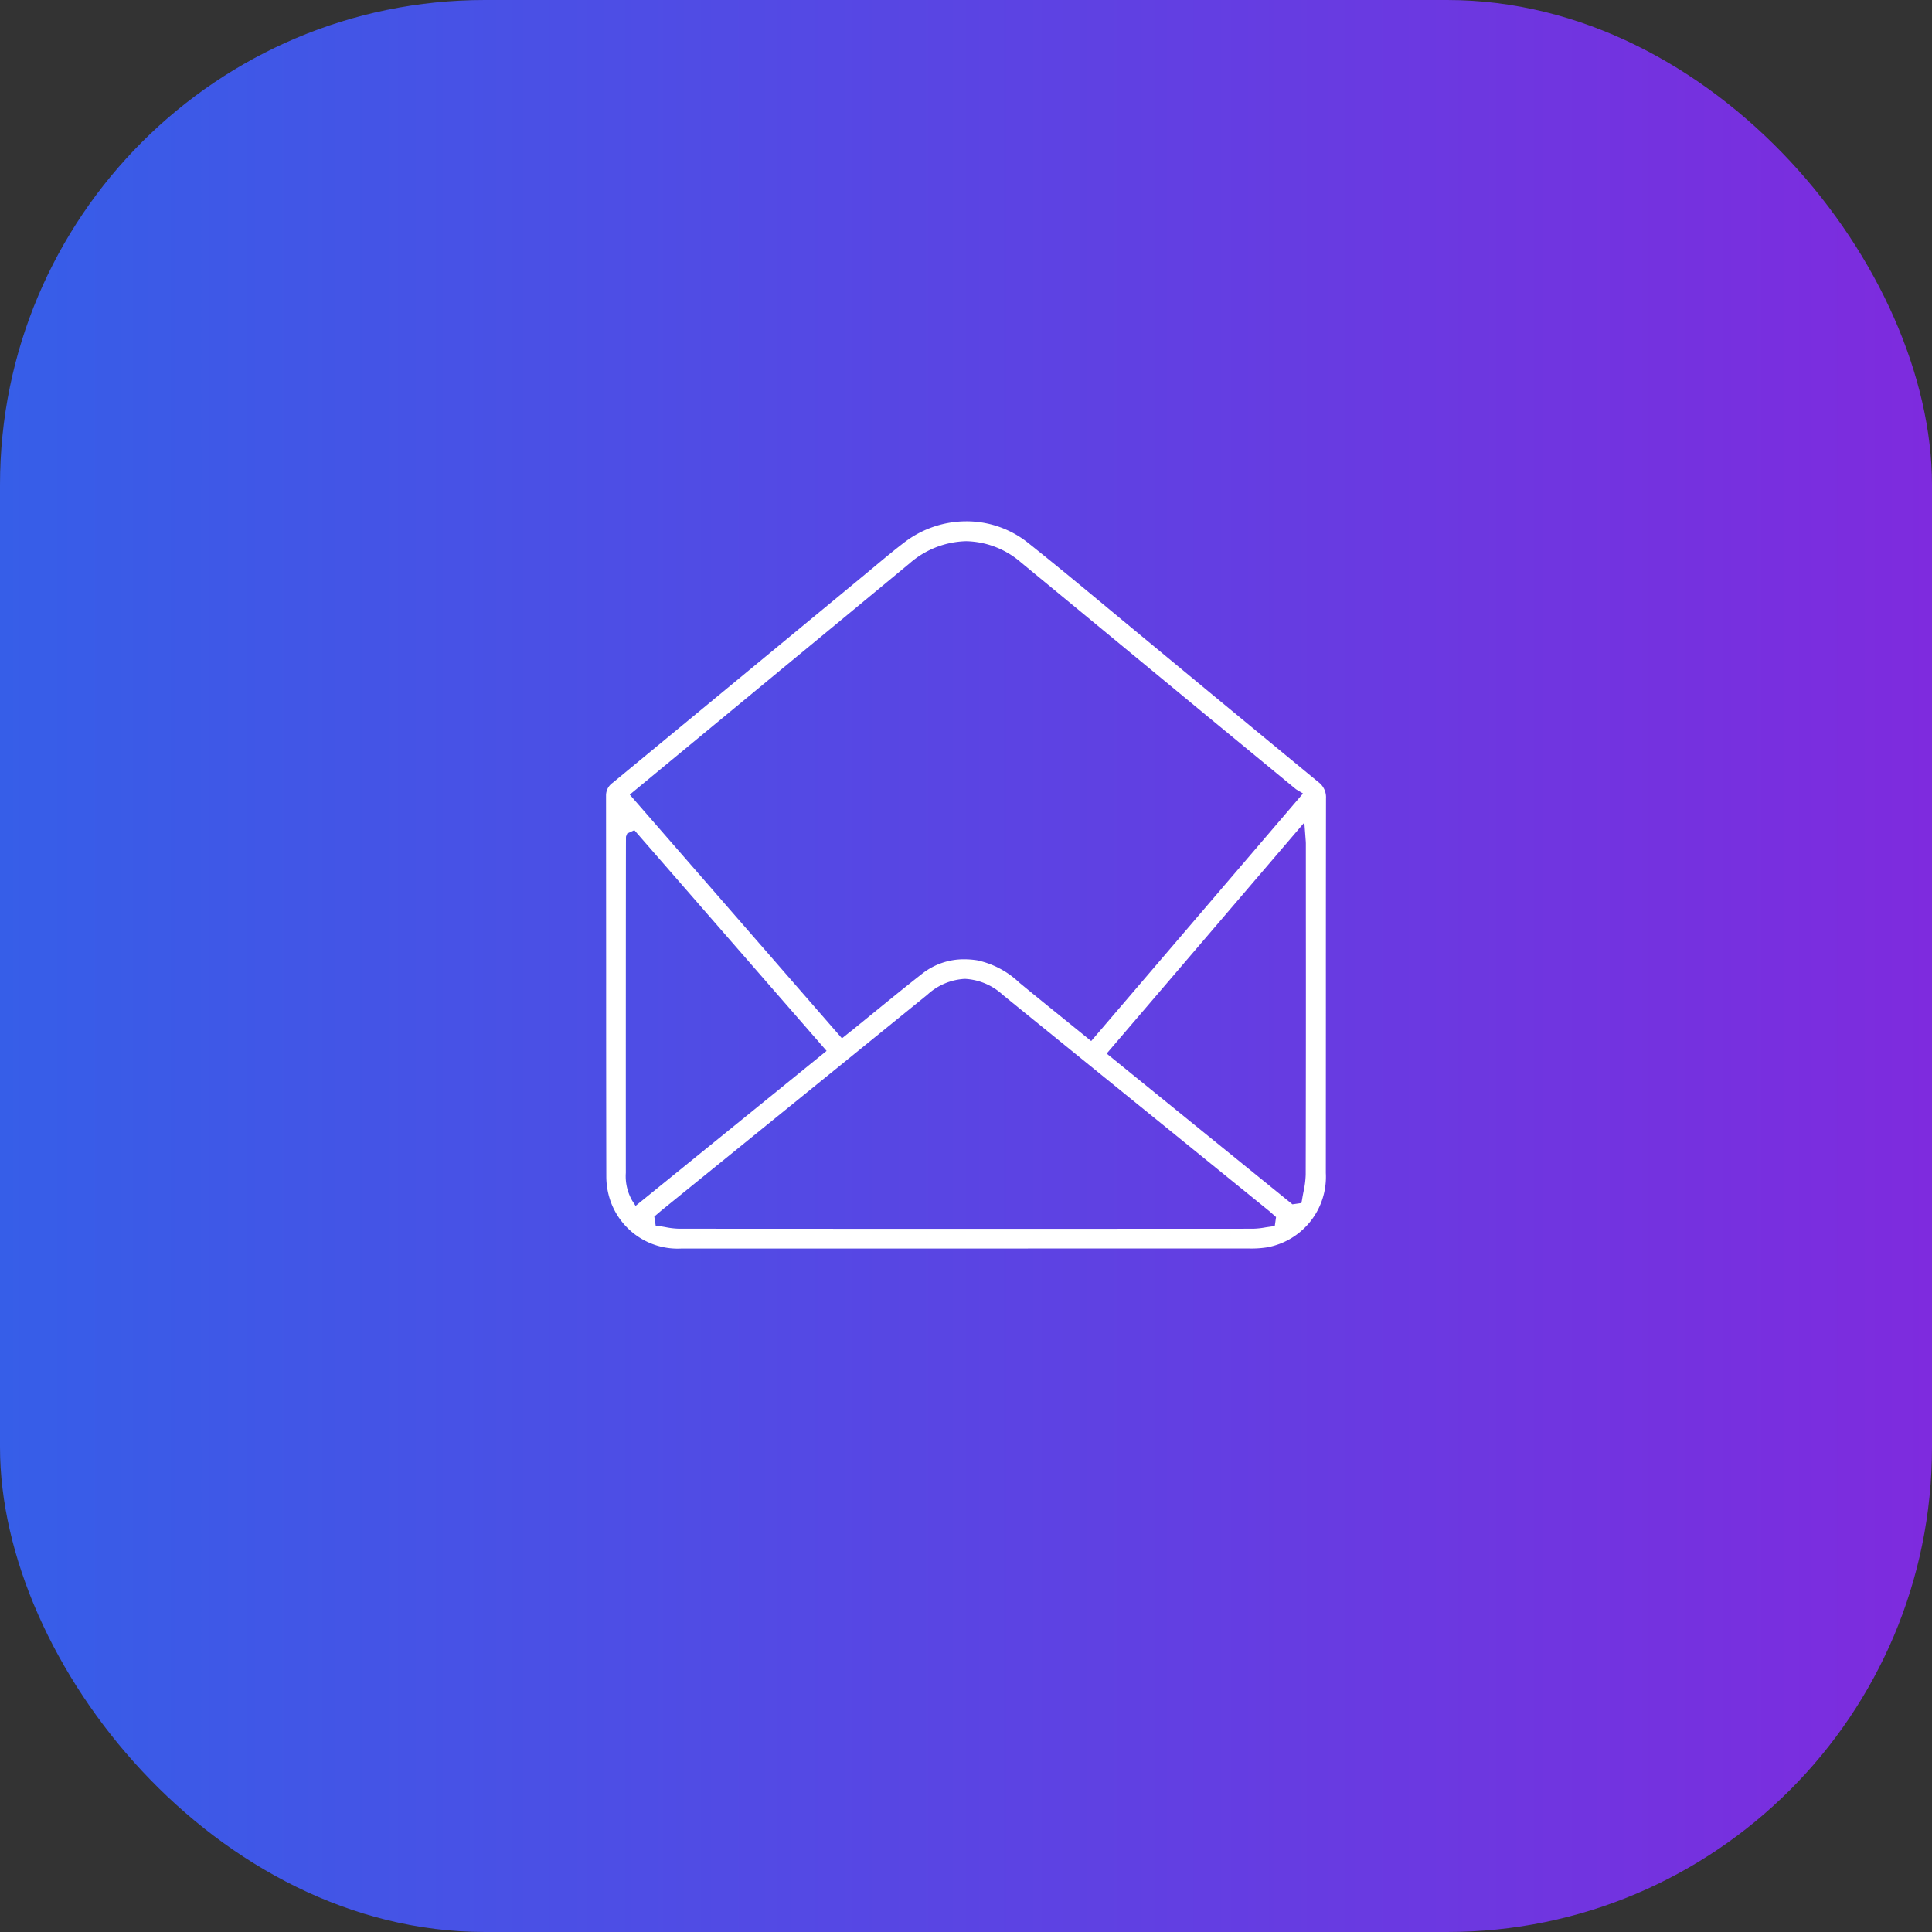 <svg id="Layer_1" data-name="Layer 1" xmlns="http://www.w3.org/2000/svg" xmlns:xlink="http://www.w3.org/1999/xlink" viewBox="0 0 119.547 119.547"><rect x="0" y="0" width="119.547" height="119.547" fill="#333333" stroke="none"/><defs><style>.cls-1{fill:url(#linear-gradient);}.cls-2{fill:#fff;}</style><linearGradient id="linear-gradient" y1="59.774" x2="119.547" y2="59.774" gradientUnits="userSpaceOnUse"><stop offset="0" stop-color="#365ee8"/><stop offset="1" stop-color="#7e2bde"/></linearGradient></defs><rect class="cls-1" width="119.547" height="119.547" rx="30"/><path class="cls-2" d="M42.191,77.255a4.407,4.407,0,0,1-4.442-3.018,4.63,4.63,0,0,1-.232-1.415q-.012-6.329-.011-12.659L37.5,49.227a.952.952,0,0,1,.415-.793c3.577-2.95,15.42-12.732,15.42-12.732l.691-.574c.653-.545,1.288-1.075,1.944-1.576a6.323,6.323,0,0,1,3.816-1.295,6.106,6.106,0,0,1,3.837,1.339c1.805,1.436,3.611,2.938,5.358,4.39.751.624,5.8,4.8,5.8,4.8q3.398,2.809,6.801,5.611a1.162,1.162,0,0,1,.467.997Q82.04,56.126,82.042,62.86l-.003,9.728A4.432,4.432,0,0,1,78.357,77.19a6.38,6.38,0,0,1-1.089.063l-27.095.003ZM59.703,60.569a3.715,3.715,0,0,0-2.324.984L40.993,74.848c-.087.07-.506.43-.506.43l.085.56.249.035c.119.016.237.037.355.058a4.796,4.796,0,0,0,.844.098q9.126.006,18.254.006,8.632,0,17.262-.005a4.81,4.81,0,0,0,.767-.083c.107-.017.576-.083.576-.083l.079-.555-.239-.213c-.078-.069-.154-.137-.234-.201l-16.42-13.323A3.736,3.736,0,0,0,59.703,60.569ZM38.81,51.575l-.075.195c-.012.061-.012,18.705-.01,20.801a3.018,3.018,0,0,0,.399,1.728l.205.317,11.818-9.59L39.253,51.37ZM68.477,65.192,79.972,74.52l.557-.08.045-.244c.024-.154.054-.306.083-.456a5.636,5.636,0,0,0,.136-1.06q.017-8.001.01-16.002l-.001-4.483c0-.084-.007-.169-.016-.276l-.077-1.024Zm-8.814-5.834a5.239,5.239,0,0,1,.827.068,5.443,5.443,0,0,1,2.582,1.376c.931.768,1.869,1.526,2.817,2.293L67.52,64.417,80.627,49.099l-.431-.26-5.407-4.454q-5.805-4.797-11.614-9.586a5.34,5.34,0,0,0-3.391-1.312,5.52,5.52,0,0,0-3.502,1.373q-4.011,3.323-8.029,6.636l-9.285,7.673,13.13,15.079.733-.584,1.271-1.034c.974-.794,1.947-1.587,2.934-2.36A4.166,4.166,0,0,1,59.663,59.358Z"/></svg>